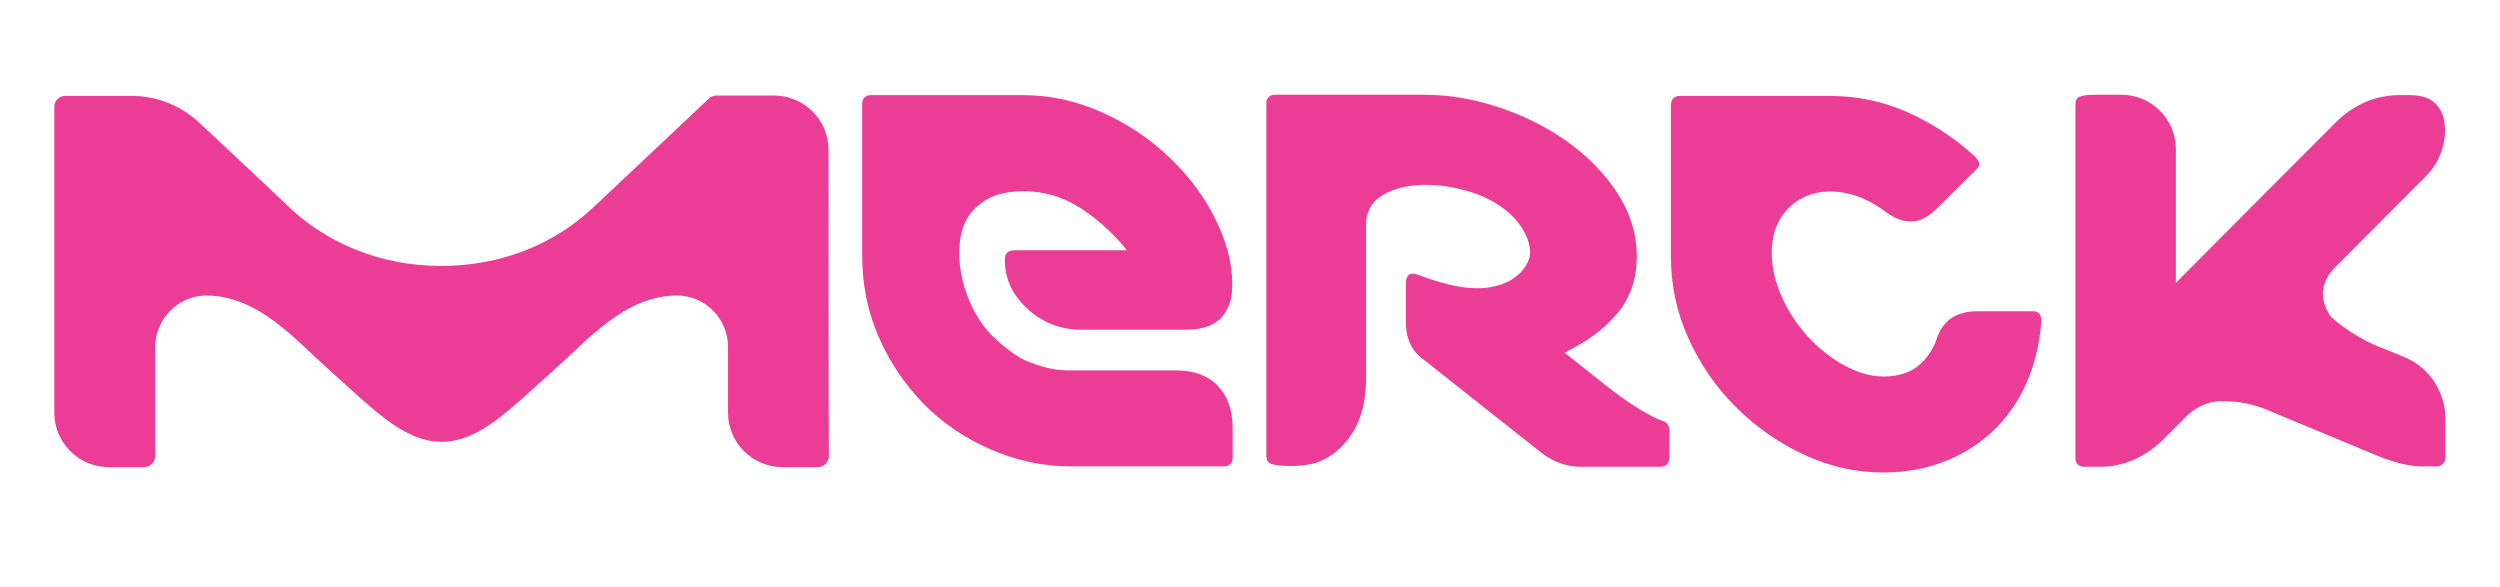 <svg width="149" height="35" viewBox="0 0 149 35" fill="none" xmlns="http://www.w3.org/2000/svg">
<path d="M125.271 27.817C126.711 27.795 127.968 27.131 128.882 26.239C128.905 26.216 129.522 25.598 130.322 24.797C130.779 24.34 131.396 24.02 132.082 23.928C132.196 23.905 132.539 23.905 132.561 23.905C132.813 23.905 133.041 23.928 133.293 23.951C134.047 24.043 134.755 24.248 135.395 24.546L141.565 27.108C141.565 27.108 143.074 27.795 144.331 27.795H145.245C145.519 27.795 145.747 27.543 145.747 27.268V24.981C145.747 23.402 144.833 21.915 143.279 21.274L141.931 20.725C140.811 20.313 139.577 19.49 138.937 18.895C138.937 18.895 137.703 17.408 139.143 15.966L144.628 10.453C145.359 9.698 145.725 8.714 145.725 7.753C145.725 7.753 145.725 7.341 145.61 6.93C145.519 6.632 145.336 6.38 145.199 6.22C144.856 5.854 144.353 5.694 143.759 5.671H142.891C141.451 5.694 140.194 6.335 139.28 7.227C139.234 7.273 135.647 10.865 134.71 11.803L129.682 16.859V8.897C129.682 7.09 128.219 5.648 126.437 5.648H125.043C124.677 5.648 124.152 5.648 123.9 5.786C123.695 5.9 123.695 6.129 123.695 6.335V27.337C123.695 27.612 123.9 27.817 124.174 27.817H125.271Z" fill="#EB3C96"/>
<path d="M99.174 25.118C99.174 25.118 98.009 24.797 95.701 22.967C94.512 22.029 93.621 21.32 93.255 21.023C93.689 20.748 95.084 20.199 96.34 18.735C97.117 17.843 97.552 16.699 97.552 15.28C97.552 13.953 97.163 12.695 96.409 11.528C95.655 10.361 94.649 9.332 93.438 8.462C92.227 7.593 90.856 6.907 89.347 6.403C87.839 5.9 86.354 5.648 84.891 5.648C84.891 5.648 75.979 5.648 75.956 5.648C75.681 5.648 75.476 5.854 75.476 6.129V21.114V24.431V25.575V27.062C75.476 27.268 75.476 27.497 75.681 27.612C75.956 27.749 76.573 27.772 76.938 27.772C77.441 27.772 77.99 27.726 78.469 27.566C79.224 27.314 79.886 26.788 80.366 26.147C81.212 25.026 81.418 23.768 81.418 22.418V13.381C81.418 13.267 81.44 12.969 81.486 12.786C81.555 12.581 81.646 12.398 81.646 12.398C82.332 11.139 84.64 10.659 87.154 11.299C90.49 12.146 91.473 14.457 91.13 15.44C90.742 16.516 89.553 17.179 88.045 17.179C87.336 17.179 86.582 17.042 85.828 16.813C85.805 16.813 85.325 16.676 84.96 16.538C84.777 16.493 84.434 16.31 84.183 16.31C83.931 16.31 83.794 16.516 83.794 16.927V19.284C83.794 20.108 84.114 20.817 84.617 21.251C84.64 21.274 91.907 27.017 91.907 27.017C92.615 27.543 93.37 27.817 94.192 27.817H98.991C99.334 27.817 99.494 27.589 99.494 27.2V25.667C99.517 25.415 99.334 25.164 99.174 25.118Z" fill="#EB3C96"/>
<path d="M70.082 22.075H63.66C62.746 22.075 61.923 21.823 61.101 21.48C60.415 21.183 59.364 20.267 59.044 19.924C58.45 19.284 57.993 18.529 57.673 17.682C57.353 16.836 57.17 15.966 57.17 15.051C57.17 13.907 57.49 12.992 58.153 12.374C58.221 12.306 58.518 12.054 58.838 11.871C59.158 11.688 59.524 11.574 59.752 11.528C60.141 11.437 60.552 11.391 61.009 11.391C61.444 11.391 61.878 11.437 62.266 11.528C62.998 11.665 63.706 11.963 64.391 12.397C65.397 13.038 66.448 13.999 67.157 14.914H60.484C60.095 14.914 59.889 15.097 59.889 15.44C59.889 16.127 60.004 16.584 60.255 17.133C60.529 17.705 61.809 19.65 64.437 19.65H70.653C71.75 19.65 72.481 19.352 72.916 18.78C73.327 18.209 73.441 17.705 73.441 16.927C73.441 15.646 73.098 14.411 72.436 13.061C71.773 11.711 70.859 10.498 69.716 9.4C68.574 8.302 67.248 7.41 65.74 6.724C64.232 6.037 62.632 5.671 60.986 5.671H51.868C51.594 5.671 51.388 5.877 51.388 6.152V15.257C51.388 16.95 51.708 18.575 52.371 20.084C53.034 21.595 53.925 22.921 55.045 24.065C56.164 25.209 57.49 26.102 58.998 26.765C60.507 27.428 62.106 27.794 63.82 27.794H72.984C73.258 27.794 73.464 27.589 73.464 27.314V25.507C73.464 24.431 73.167 23.608 72.573 22.99C71.979 22.372 71.133 22.075 70.082 22.075Z" fill="#EB3C96"/>
<path d="M49.378 8.943C49.378 7.135 47.915 5.694 46.133 5.694H42.682C42.522 5.694 42.362 5.763 42.248 5.877L35.346 12.374C32.992 14.594 29.793 15.852 26.296 15.852C22.663 15.852 19.349 14.479 16.972 12.1C16.972 12.1 11.899 7.318 11.853 7.295C10.871 6.38 9.545 5.763 7.991 5.717H3.878C3.512 5.717 3.238 6.014 3.238 6.357V24.591C3.238 26.399 4.7 27.84 6.483 27.84H7.74H8.585C8.951 27.84 9.248 27.543 9.248 27.177V20.702C9.248 19.009 10.619 17.613 12.288 17.613C15.396 17.613 17.612 20.267 19.623 22.052C22.091 24.225 23.988 26.33 26.319 26.33C28.65 26.33 30.547 24.225 33.015 22.052C35.026 20.267 37.243 17.613 40.351 17.613C42.019 17.613 43.39 18.986 43.39 20.679V24.591C43.39 26.399 44.853 27.84 46.635 27.84H48.029C48.395 27.84 48.738 27.84 48.738 27.84C49.103 27.84 49.401 27.543 49.401 27.177C49.378 27.154 49.378 9.103 49.378 8.943Z" fill="#EB3C96"/>
<path d="M121.181 18.552H117.845C116.611 18.552 115.811 19.078 115.445 20.153C115.216 20.839 114.828 21.388 114.302 21.823C113.777 22.235 113.091 22.441 112.268 22.441C111.491 22.441 110.715 22.212 109.915 21.777C109.115 21.343 108.384 20.748 107.744 20.061C107.104 19.352 106.578 18.574 106.19 17.682C105.801 16.813 105.595 15.943 105.595 15.074C105.595 13.976 105.915 13.106 106.578 12.42C107.241 11.757 108.064 11.413 109.069 11.413C110.212 11.413 111.332 11.825 112.451 12.672C112.908 13.015 113.388 13.198 113.914 13.198C114.44 13.198 114.965 12.923 115.536 12.329L117.799 10.086C117.936 9.949 117.982 9.812 117.959 9.698C117.913 9.583 117.822 9.446 117.685 9.309C116.451 8.188 115.102 7.318 113.663 6.678C112.2 6.037 110.669 5.717 109.069 5.717H100.111C99.768 5.717 99.585 5.923 99.585 6.312V15.257C99.585 16.996 99.928 18.62 100.636 20.176C101.345 21.732 102.282 23.104 103.47 24.271C104.659 25.461 106.007 26.399 107.538 27.108C109.069 27.817 110.646 28.16 112.268 28.16C113.571 28.16 114.805 27.932 115.902 27.497C117.022 27.062 117.982 26.445 118.827 25.644C119.65 24.843 120.313 23.905 120.793 22.784C121.272 21.686 121.57 20.473 121.661 19.169C121.661 18.757 121.524 18.552 121.181 18.552Z" fill="#EB3C96"/>
</svg>
